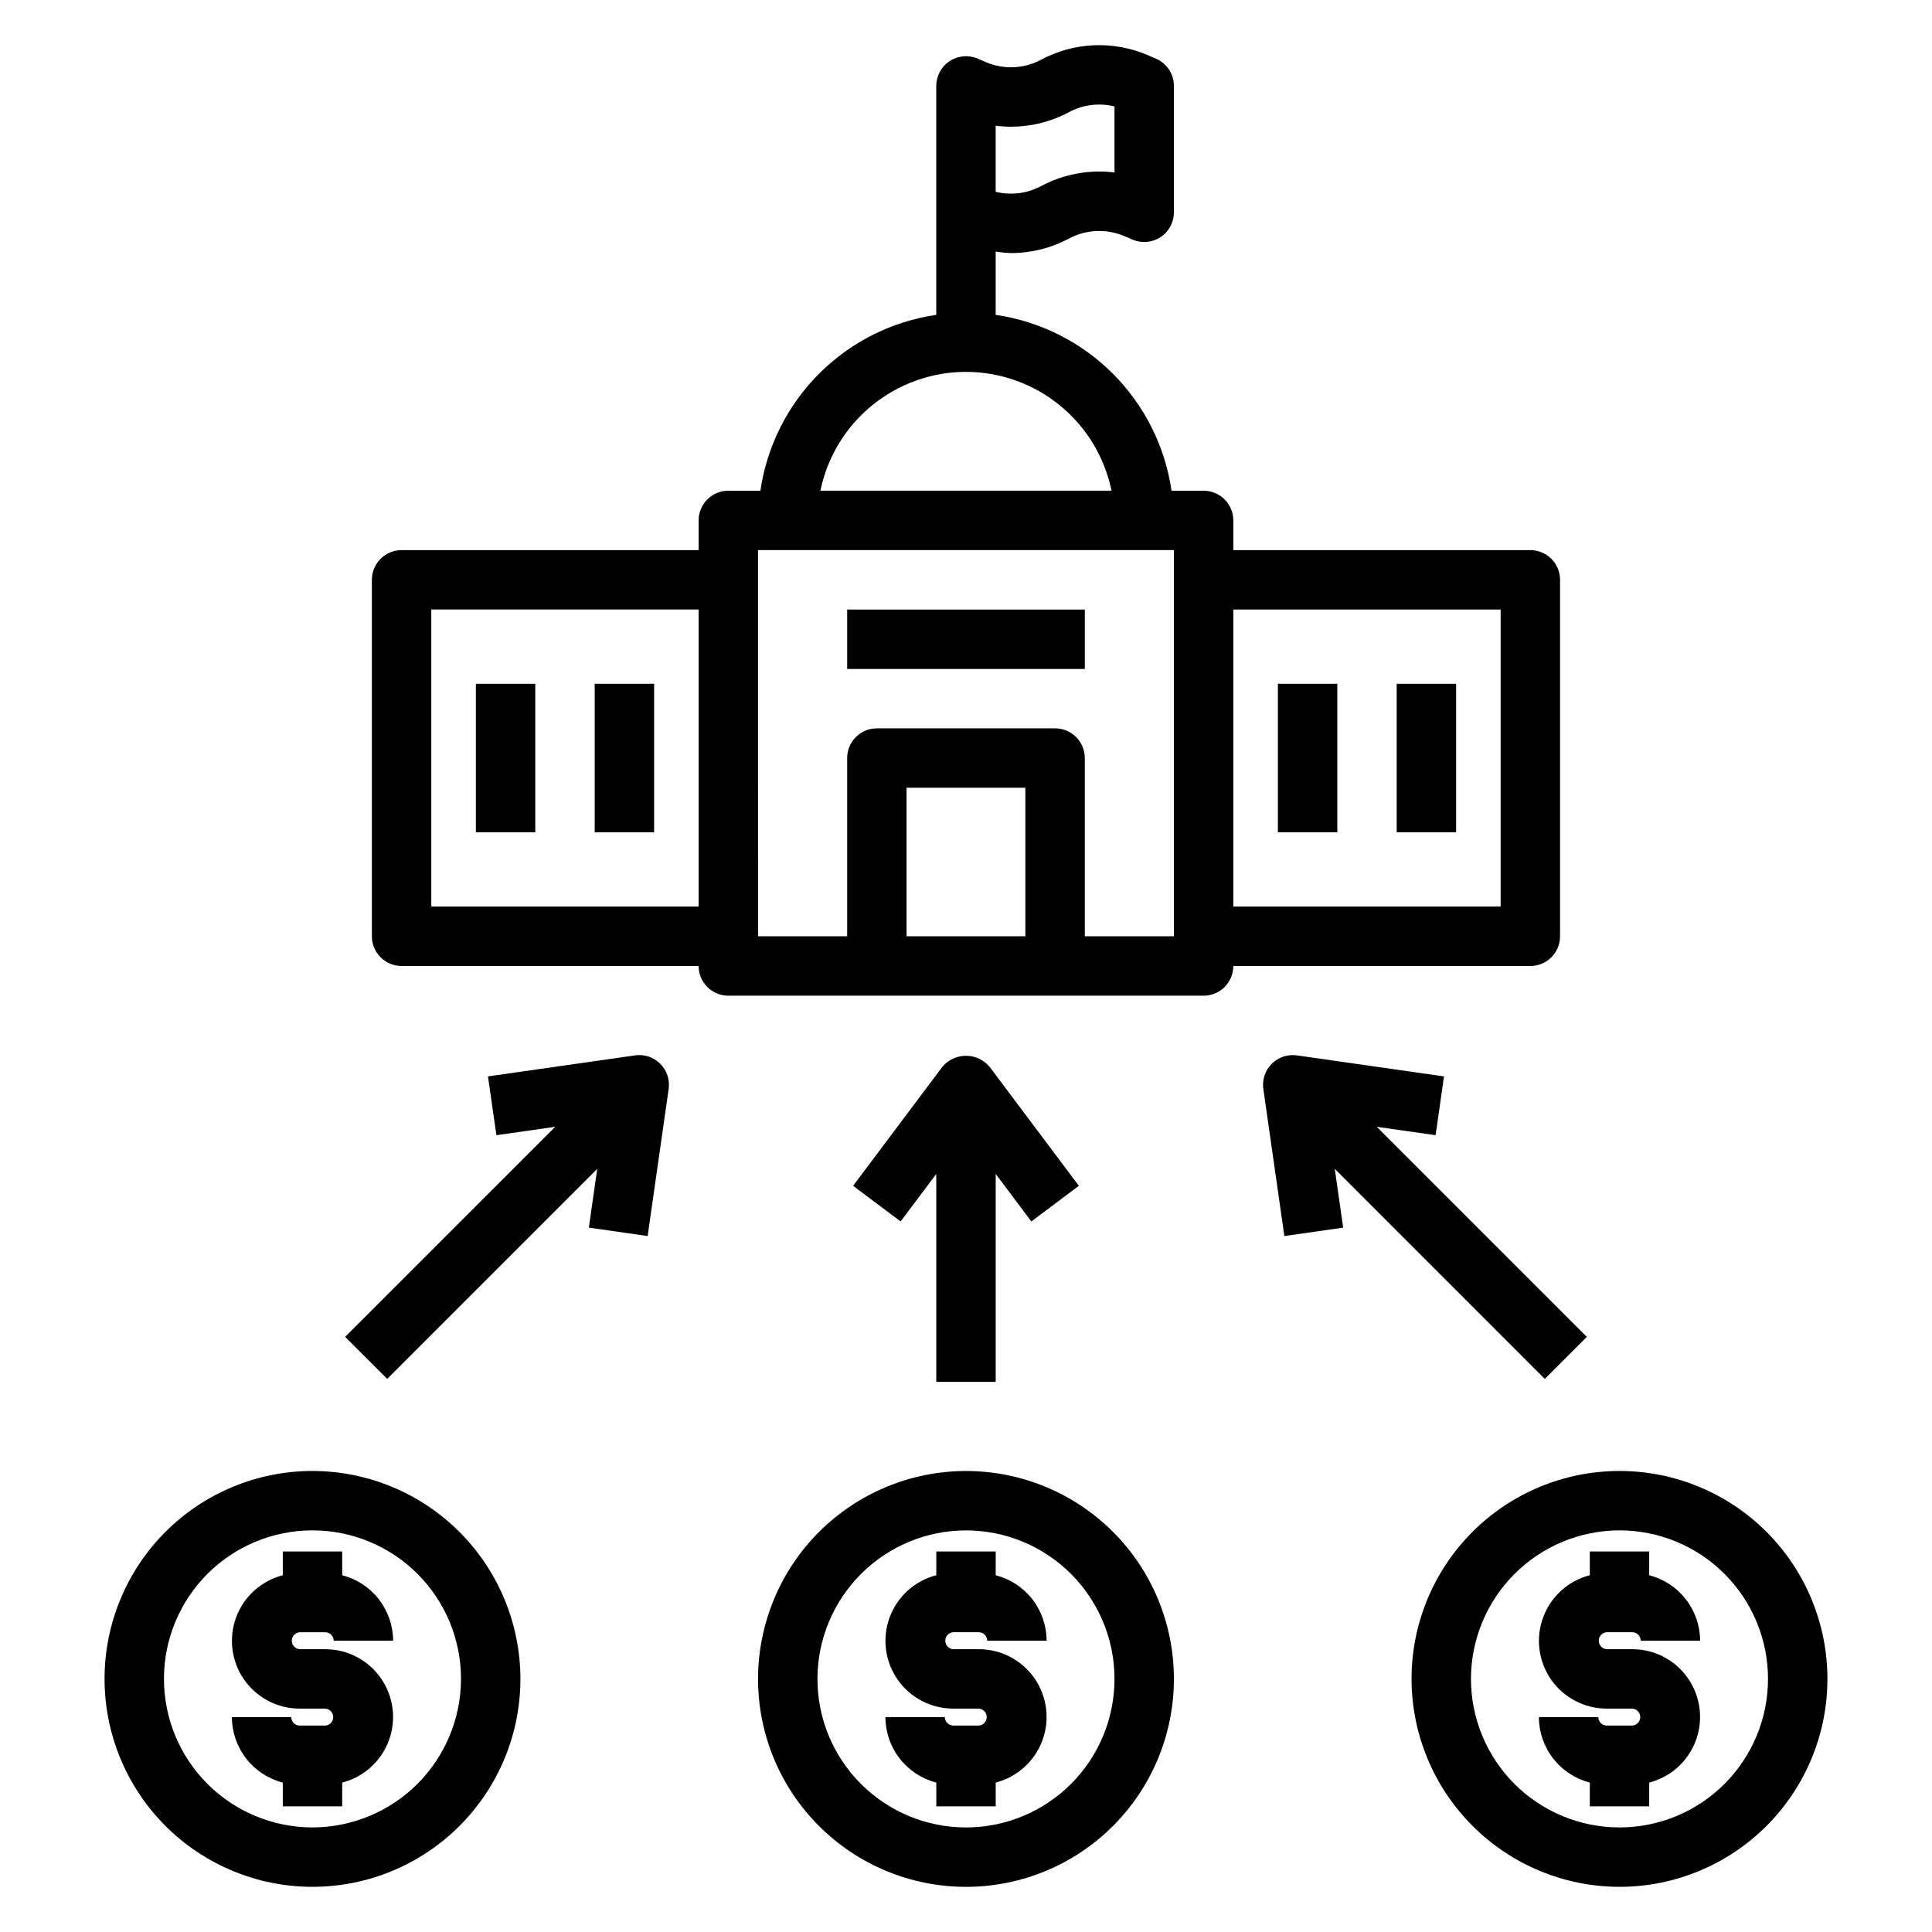<?xml version="1.0" encoding="UTF-8"?>
<!-- Uploaded to: SVG Repo, www.svgrepo.com, Generator: SVG Repo Mixer Tools -->
<svg fill="#000000" width="800px" height="800px" version="1.1" viewBox="144 144 512 512" xmlns="http://www.w3.org/2000/svg">
 <g>
  <path d="m337.02 407.87h125.95c2.086 0 4.09-0.828 5.566-2.305 1.473-1.477 2.305-3.481 2.305-5.566h78.719c2.09 0 4.09-0.832 5.566-2.309 1.477-1.477 2.305-3.477 2.305-5.566v-94.461c0-2.09-0.828-4.094-2.305-5.566-1.477-1.477-3.477-2.309-5.566-2.309h-78.719v-7.871c0-2.086-0.832-4.09-2.305-5.566-1.477-1.477-3.481-2.305-5.566-2.305h-8.504c-1.707-11.754-7.168-22.641-15.566-31.035-8.398-8.398-19.285-13.859-31.035-15.566v-16.785c1.344 0.223 2.699 0.359 4.062 0.41 5.363-0.004 10.648-1.332 15.379-3.859 4.519-2.414 9.887-2.656 14.605-0.66l2.219 0.953c2.434 1.039 5.227 0.789 7.434-0.668 2.207-1.461 3.535-3.93 3.531-6.574v-33.488c0-3.156-1.883-6.004-4.785-7.242l-2.227-0.953c-9.098-3.875-19.457-3.418-28.176 1.246-4.516 2.426-9.887 2.668-14.602 0.66l-2.219-0.953c-2.434-1.039-5.227-0.789-7.434 0.672-2.207 1.457-3.535 3.926-3.535 6.57v60.672c-11.75 1.707-22.637 7.168-31.035 15.566-8.398 8.395-13.855 19.281-15.566 31.035h-8.5c-4.348 0-7.875 3.523-7.875 7.871v7.871h-78.719c-4.348 0-7.871 3.527-7.871 7.875v94.461c0 2.09 0.828 4.09 2.305 5.566 1.477 1.477 3.481 2.309 5.566 2.309h78.719c0 2.086 0.832 4.09 2.309 5.566 1.477 1.477 3.477 2.305 5.566 2.305zm133.82-102.34h70.848v78.719h-70.848zm-62.977-125.95v-2.258c6.699 0.844 13.492-0.418 19.441-3.606 3.691-1.98 7.984-2.519 12.047-1.512v17.508c-6.699-0.836-13.492 0.422-19.445 3.606-3.691 1.969-7.981 2.508-12.043 1.508zm7.871 212.54h-31.488v-39.359h31.488zm-15.742-149.57c9.07 0.008 17.859 3.148 24.887 8.883 7.023 5.734 11.859 13.719 13.684 22.605h-77.145c1.824-8.887 6.66-16.871 13.688-22.605 7.023-5.734 15.816-8.875 24.887-8.883zm-55.105 47.23h110.21v102.34h-23.613v-47.23c0-2.09-0.832-4.09-2.309-5.566-1.477-1.477-3.477-2.305-5.566-2.305h-47.23c-4.348 0-7.871 3.523-7.871 7.871v47.23h-23.617zm-86.594 15.746h70.848v78.719h-70.848z"/>
  <path d="m482.66 325.21h15.742v39.359h-15.742z"/>
  <path d="m301.6 325.21h15.742v39.359h-15.742z"/>
  <path d="m270.11 325.21h15.742v39.359h-15.742z"/>
  <path d="m368.51 305.54h62.977v15.742h-62.977z"/>
  <path d="m514.14 325.21h15.742v39.359h-15.742z"/>
  <path d="m403.38 601.29h-6.754c-1.238-0.004-2.238-1.004-2.242-2.242h-15.746c0.012 3.977 1.344 7.84 3.785 10.977 2.441 3.141 5.856 5.383 9.707 6.375v6.297h15.742v-6.297h0.004c5.695-1.469 10.312-5.629 12.359-11.145 2.043-5.516 1.262-11.68-2.102-16.508-3.359-4.828-8.871-7.703-14.754-7.695h-6.754c-1.188-0.07-2.117-1.055-2.117-2.246s0.93-2.18 2.117-2.25h6.754c1.238 0.004 2.238 1.008 2.242 2.246h15.746c-0.012-3.977-1.344-7.84-3.785-10.98-2.441-3.137-5.856-5.379-9.707-6.371v-6.297h-15.746v6.297c-5.695 1.465-10.312 5.629-12.355 11.145-2.047 5.512-1.262 11.68 2.098 16.508 3.359 4.824 8.871 7.699 14.754 7.695h6.754c1.191 0.07 2.117 1.055 2.117 2.246s-0.926 2.176-2.117 2.246z"/>
  <path d="m344.89 588.93c0 14.617 5.805 28.633 16.141 38.965 10.332 10.336 24.348 16.141 38.965 16.141 14.613 0 28.629-5.805 38.965-16.141 10.332-10.332 16.137-24.348 16.137-38.965 0-14.613-5.805-28.629-16.137-38.965-10.336-10.332-24.352-16.137-38.965-16.137-14.609 0.016-28.617 5.828-38.949 16.156-10.328 10.332-16.141 24.336-16.156 38.945zm55.105-39.359c10.438 0 20.449 4.148 27.832 11.527 7.379 7.383 11.527 17.395 11.527 27.832 0 10.441-4.148 20.453-11.527 27.832-7.383 7.383-17.395 11.531-27.832 11.531-10.441 0-20.453-4.148-27.832-11.531-7.383-7.379-11.531-17.391-11.531-27.832 0.016-10.434 4.164-20.438 11.543-27.816 7.379-7.379 17.383-11.531 27.82-11.543z"/>
  <path d="m576.56 601.29h-6.754c-1.234-0.004-2.238-1.004-2.242-2.242h-15.742c0.012 3.977 1.34 7.84 3.781 10.977 2.445 3.141 5.859 5.383 9.711 6.375v6.297h15.742v-6.297c5.695-1.469 10.312-5.629 12.359-11.145 2.047-5.516 1.262-11.68-2.098-16.508-3.363-4.828-8.875-7.703-14.758-7.695h-6.754c-1.188-0.07-2.117-1.055-2.117-2.246s0.93-2.18 2.117-2.25h6.754c1.238 0.004 2.242 1.008 2.246 2.246h15.742c-0.012-3.977-1.344-7.84-3.785-10.98-2.441-3.137-5.856-5.379-9.707-6.371v-6.297h-15.742v6.297c-5.699 1.465-10.312 5.629-12.359 11.145-2.047 5.512-1.262 11.68 2.098 16.508 3.363 4.824 8.875 7.699 14.754 7.695h6.754c1.191 0.07 2.121 1.055 2.121 2.246s-0.93 2.176-2.121 2.246z"/>
  <path d="m573.18 644.03c14.613 0 28.629-5.805 38.965-16.141 10.332-10.332 16.141-24.348 16.141-38.965 0-14.613-5.809-28.629-16.141-38.965-10.336-10.332-24.352-16.137-38.965-16.137-14.613 0-28.633 5.805-38.965 16.137-10.336 10.336-16.141 24.352-16.141 38.965 0.016 14.609 5.828 28.617 16.16 38.949 10.328 10.328 24.336 16.141 38.945 16.156zm0-94.465c10.438 0 20.449 4.148 27.832 11.527 7.379 7.383 11.527 17.395 11.527 27.832 0 10.441-4.148 20.453-11.527 27.832-7.383 7.383-17.395 11.531-27.832 11.531-10.441 0-20.449-4.148-27.832-11.531-7.383-7.379-11.527-17.391-11.527-27.832 0.012-10.434 4.16-20.438 11.539-27.816 7.379-7.379 17.383-11.531 27.82-11.543z"/>
  <path d="m223.44 576.56h6.754c1.238 0.004 2.238 1.008 2.242 2.246h15.746c-0.012-3.977-1.344-7.84-3.785-10.98-2.441-3.137-5.856-5.379-9.707-6.371v-6.297h-15.746v6.297c-5.695 1.465-10.312 5.629-12.359 11.145-2.043 5.512-1.262 11.68 2.102 16.508 3.359 4.824 8.871 7.699 14.754 7.695h6.754c1.188 0.07 2.117 1.055 2.117 2.246s-0.93 2.176-2.117 2.246h-6.754c-1.238-0.004-2.238-1.004-2.242-2.242h-15.746c0.012 3.977 1.344 7.84 3.785 10.977 2.441 3.141 5.856 5.383 9.707 6.375v6.297h15.742v-6.297h0.004c5.695-1.469 10.312-5.629 12.355-11.145 2.047-5.516 1.262-11.68-2.098-16.508-3.359-4.828-8.871-7.703-14.754-7.695h-6.754c-1.191-0.07-2.117-1.055-2.117-2.246s0.926-2.18 2.117-2.25z"/>
  <path d="m226.81 533.82c-14.613 0-28.629 5.805-38.965 16.137-10.332 10.336-16.137 24.352-16.137 38.965 0 14.617 5.805 28.633 16.137 38.965 10.336 10.336 24.352 16.141 38.965 16.141 14.617 0 28.633-5.805 38.965-16.141 10.336-10.332 16.141-24.348 16.141-38.965-0.016-14.609-5.828-28.613-16.156-38.945-10.332-10.328-24.34-16.141-38.949-16.156zm0 94.465c-10.438 0-20.449-4.148-27.832-11.531-7.379-7.379-11.527-17.391-11.527-27.832 0-10.438 4.148-20.449 11.527-27.832 7.383-7.379 17.395-11.527 27.832-11.527 10.441 0 20.453 4.148 27.832 11.527 7.383 7.383 11.531 17.395 11.531 27.832-0.016 10.438-4.164 20.441-11.543 27.82-7.379 7.379-17.383 11.527-27.82 11.543z"/>
  <path d="m407.87 510.21v-55.105l9.445 12.594 12.594-9.445-23.617-31.488h0.004c-1.551-1.883-3.859-2.973-6.297-2.973-2.441 0-4.75 1.09-6.301 2.973l-23.617 31.488 12.594 9.445 9.449-12.594v55.105z"/>
  <path d="m564.52 498.28-55.664-55.664 15.594 2.227 2.227-15.586-38.965-5.566c-2.453-0.352-4.93 0.473-6.684 2.227-1.754 1.754-2.578 4.231-2.227 6.688l5.566 38.957 15.586-2.227-2.227-15.586 55.656 55.668z"/>
  <path d="m315.63 471.56 5.566-38.957c0.352-2.457-0.473-4.934-2.227-6.684-1.746-1.77-4.227-2.598-6.684-2.231l-38.965 5.566 2.227 15.586 15.594-2.227-55.672 55.664 11.141 11.137 55.664-55.664-2.227 15.586z"/>
 </g>
</svg>